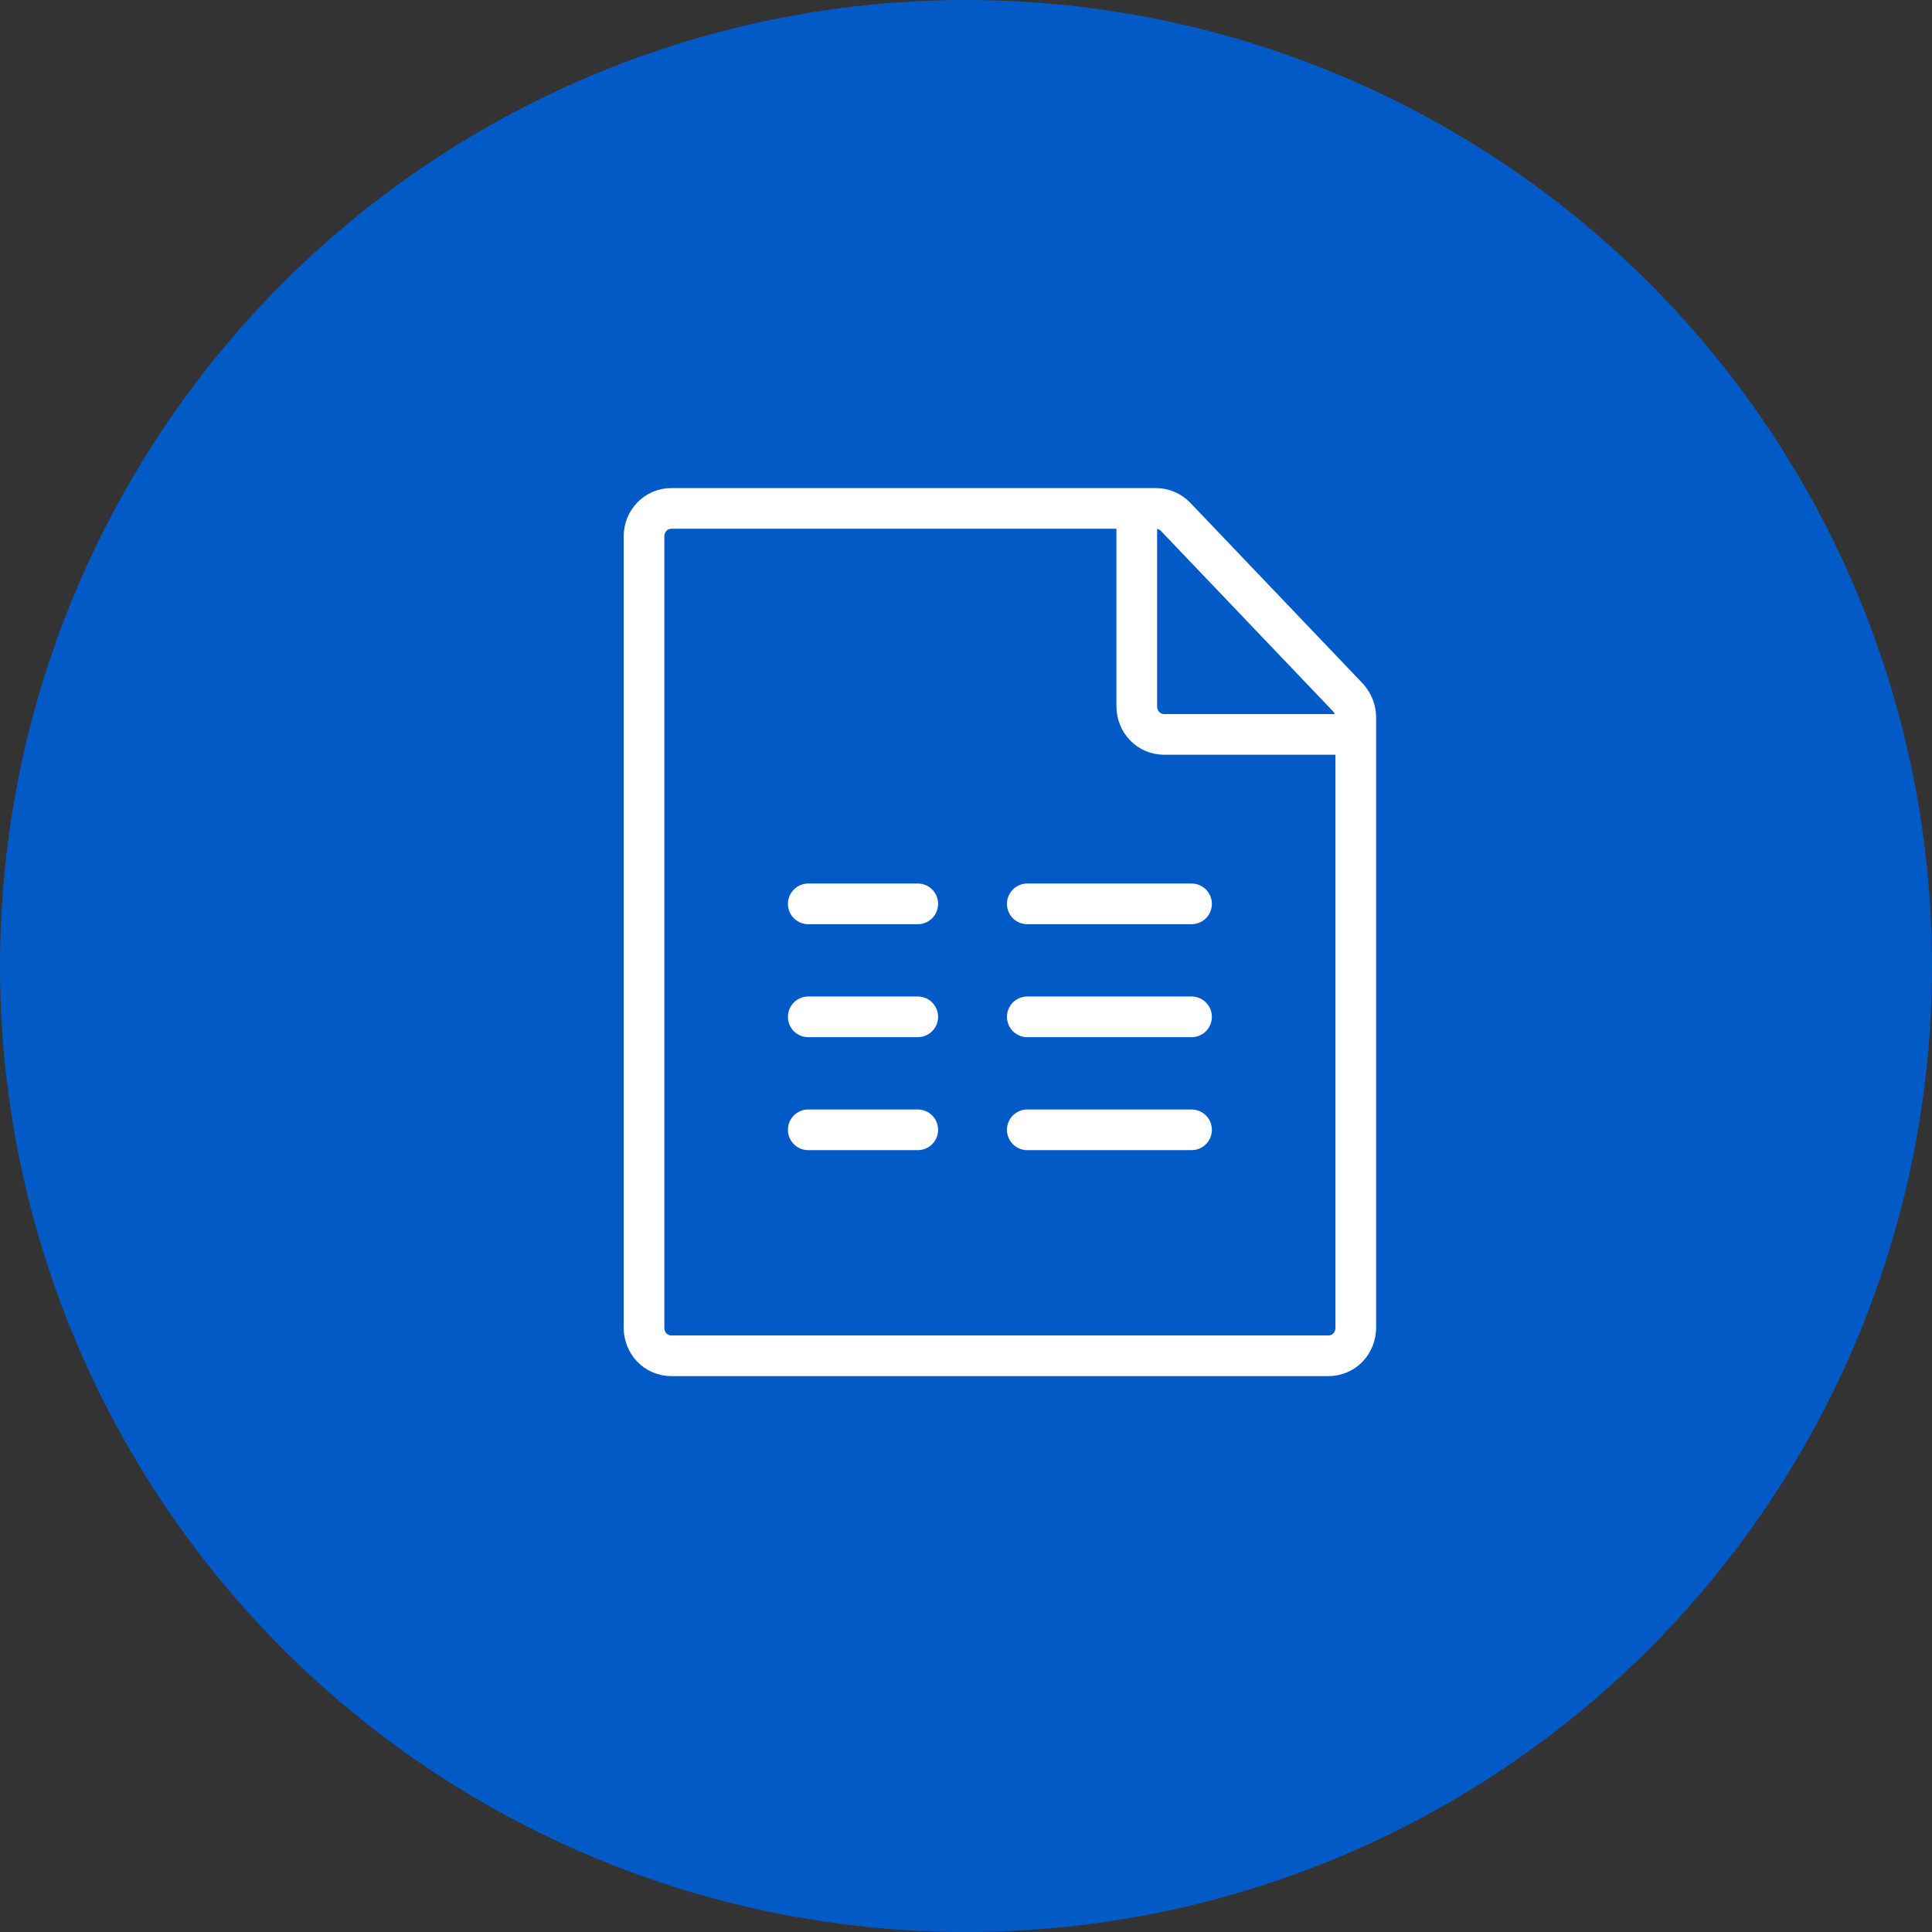 <svg width="57" height="57" viewBox="0 0 57 57" fill="none" xmlns="http://www.w3.org/2000/svg">
<rect x="0" y="0" width="57" height="57" fill="#333333" stroke="none"/>
<circle cx="28.5" cy="28.5" r="28.5" fill="#025AC7"/>
<path d="M23.846 26.667H27.077M23.846 30H27.077M23.846 33.333H27.077M30.308 26.667H35.154M30.308 30H35.154M30.308 33.333H35.154M33.538 15V20.833C33.538 21.3 33.894 21.667 34.346 21.667H40M40 21.167V39.167C40 39.633 39.645 40 39.192 40H19.808C19.355 40 19 39.633 19 39.167V15.833C19 15.367 19.355 15 19.808 15H34.104C34.314 15 34.524 15.083 34.685 15.25L39.774 20.583C39.919 20.75 40 20.95 40 21.167Z" stroke="white" stroke-width="1.2" stroke-linecap="round"/>
</svg>
